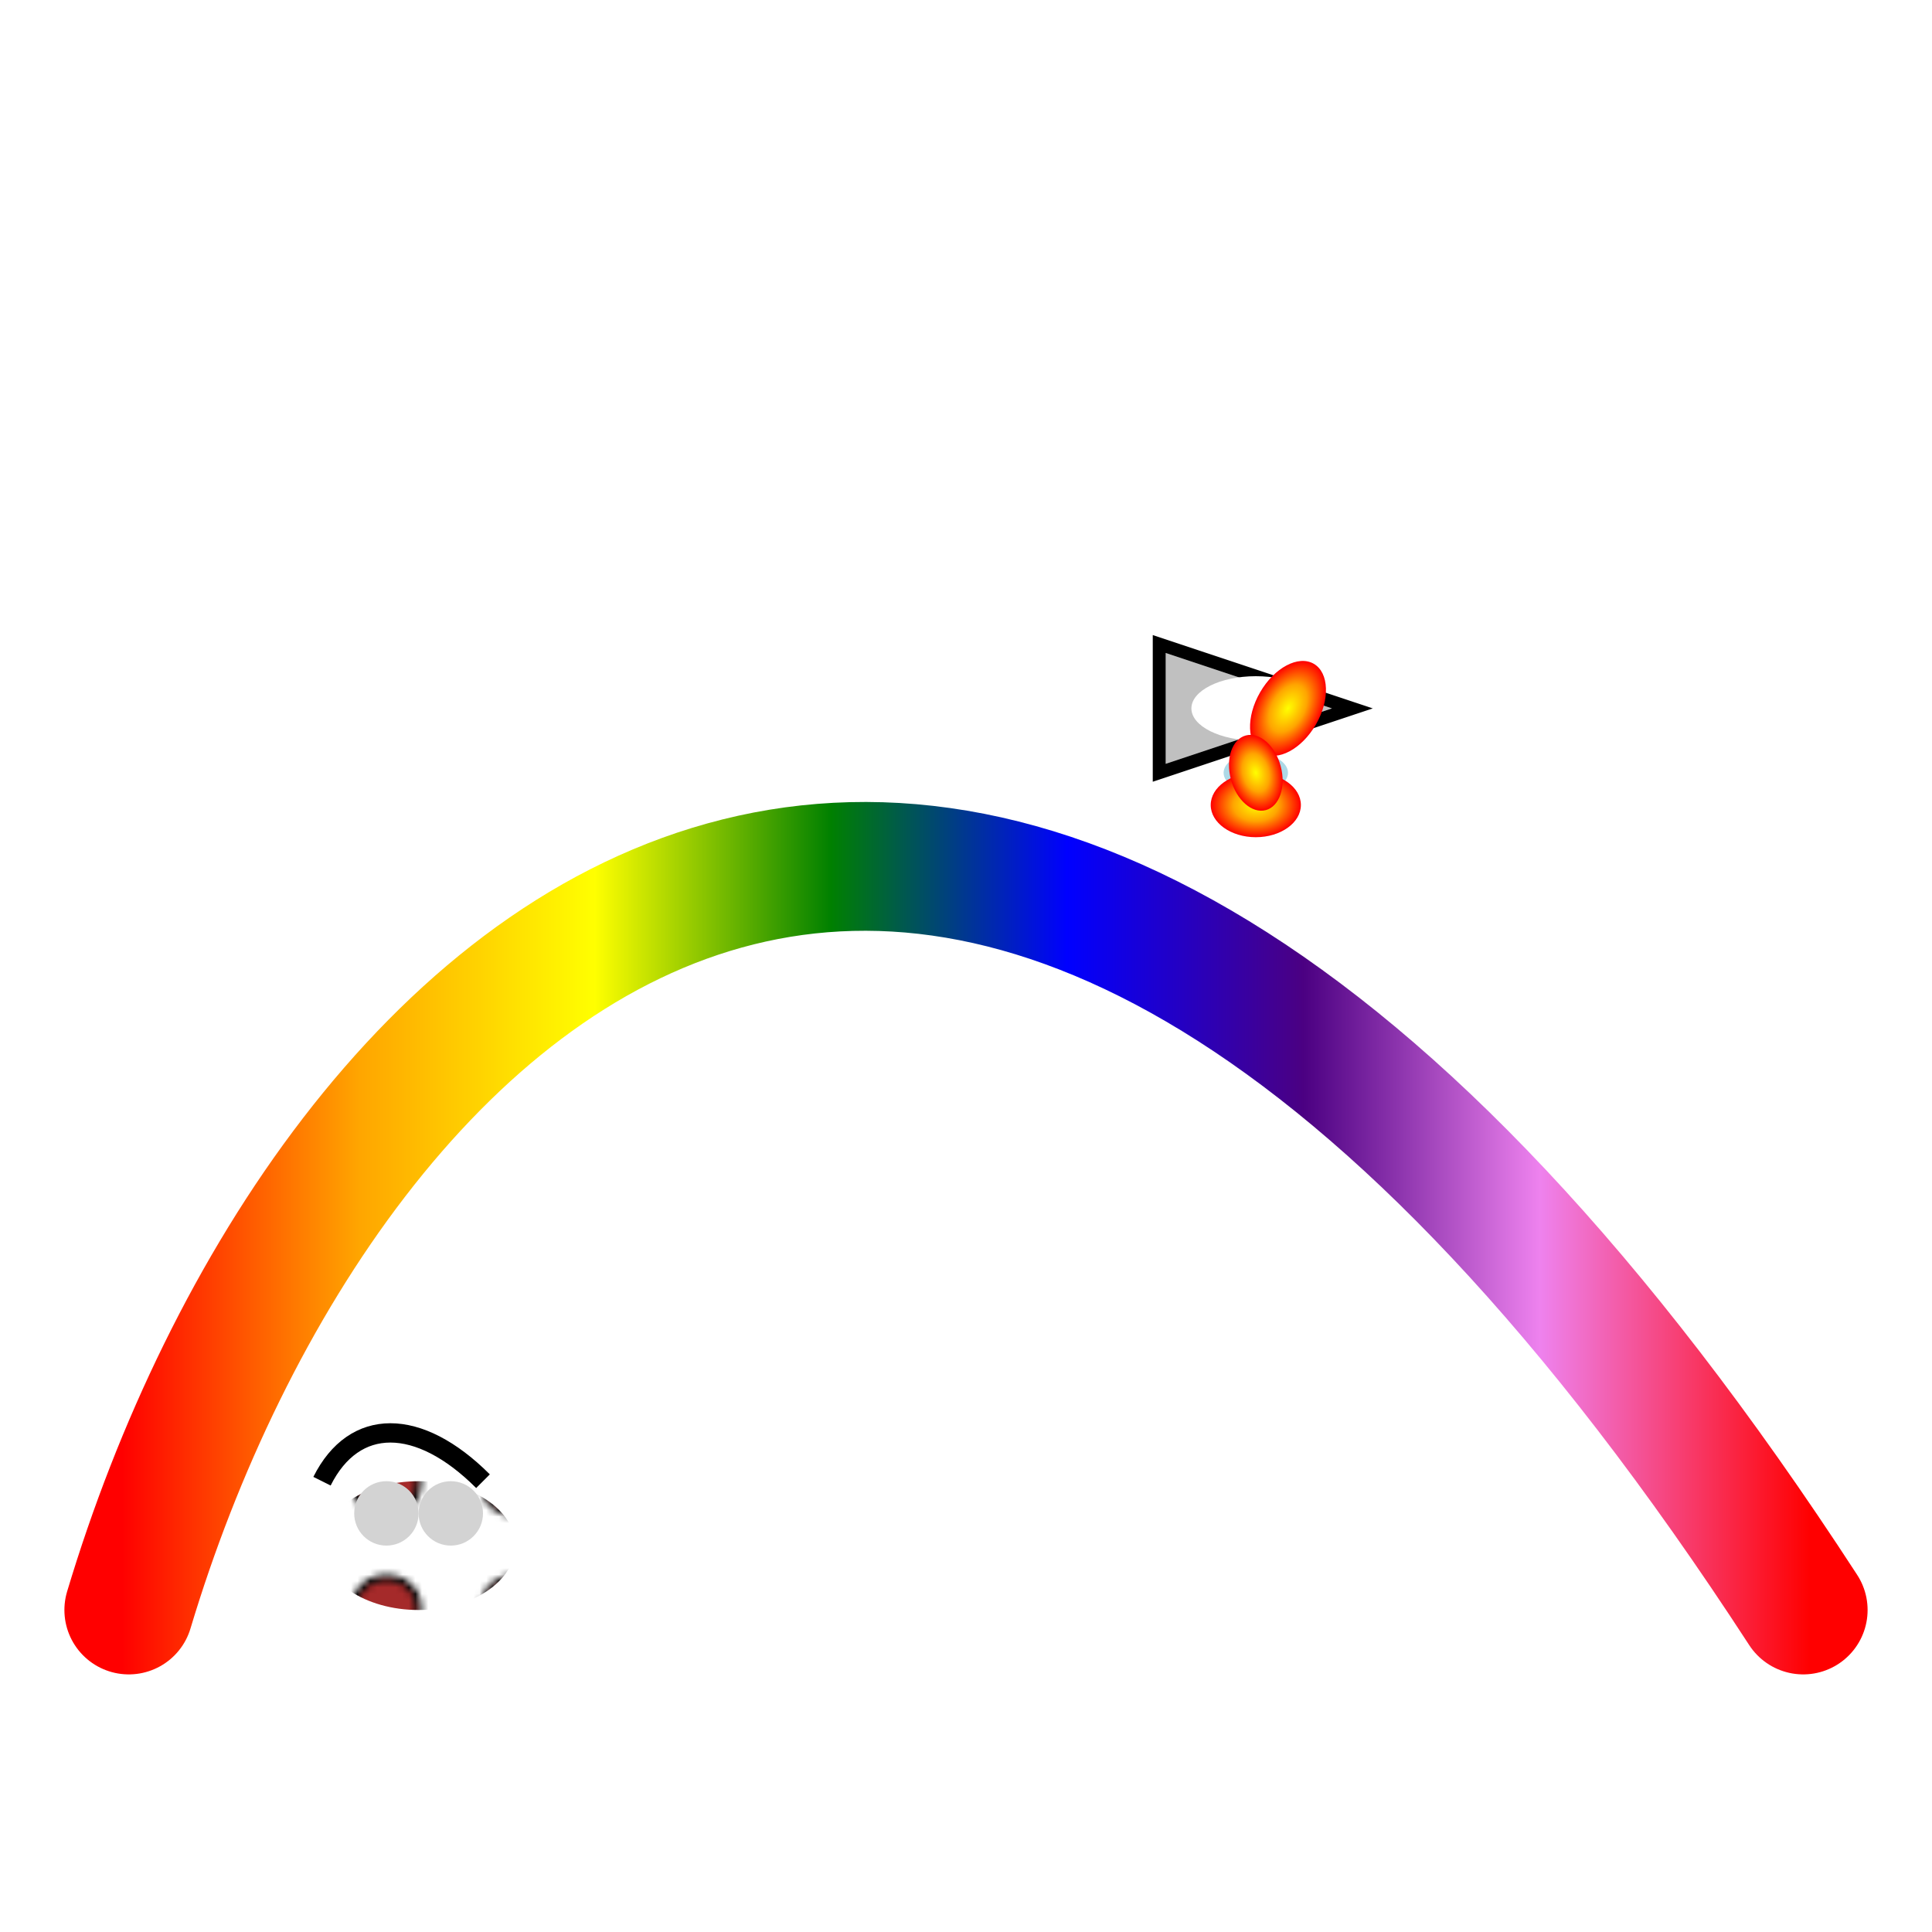 <svg viewBox="0 0 300 300" xmlns="http://www.w3.org/2000/svg">
  <defs>
    <linearGradient id="rainbowRoad" x1="0%" y1="0%" x2="100%" y2="0%">
      <stop offset="0%" stop-color="red" />
      <stop offset="14%" stop-color="orange" />
      <stop offset="28%" stop-color="yellow" />
      <stop offset="42%" stop-color="green" />
      <stop offset="56%" stop-color="blue" />
      <stop offset="70%" stop-color="indigo" />
      <stop offset="84%" stop-color="violet" />
      <stop offset="100%" stop-color="red" />
    </linearGradient>
    <radialGradient id="rocketFire" cx="50%" cy="50%" r="50%">
      <stop offset="0%" stop-color="yellow" />
      <stop offset="50%" stop-color="orange" />
      <stop offset="100%" stop-color="red" />
    </radialGradient>
    <pattern id="snailShell" width="20" height="20" patternUnits="userSpaceOnUse">
      <circle cx="10" cy="10" r="5" fill="brown" stroke="black" stroke-width="1" />
    </pattern>
  </defs>

  <path id="road" d="M 20 250 C 50 150, 150 50, 280 250" stroke="url(#rainbowRoad)" stroke-width="20" stroke-linecap="round" fill="none" />

  <g transform="translate(50, 220)">
    <ellipse cx="15" cy="20" rx="15" ry="10" fill="url(#snailShell)" />
    <circle cx="10" cy="15" r="5" fill="lightgray" />
    <circle cx="20" cy="15" r="5" fill="lightgray" />
    <path d="M 0 10 C 5 0, 15 0, 25 10" stroke="black" stroke-width="3" fill="none" />
  </g>

  <g transform="translate(180, 100)">
    <path d="M 0 20 L 30 10 L 0 0 Z" fill="silver" stroke="black" stroke-width="2" />
    <ellipse cx="15" cy="10" rx="10" ry="5" fill="white" />
    <ellipse cx="15" cy="20" rx="5" ry="3" fill="lightblue" />
    <ellipse cx="15" cy="25" rx="7" ry="5" fill="url(#rocketFire)" />
  </g>
    <ellipse cx="200" cy="110" rx="5" ry="8" fill="url(#rocketFire)" transform="rotate(30, 200, 110)" />
    <ellipse cx="195" cy="120" rx="4" ry="6" fill="url(#rocketFire)" transform="rotate(-15, 195, 120)" />
</svg>